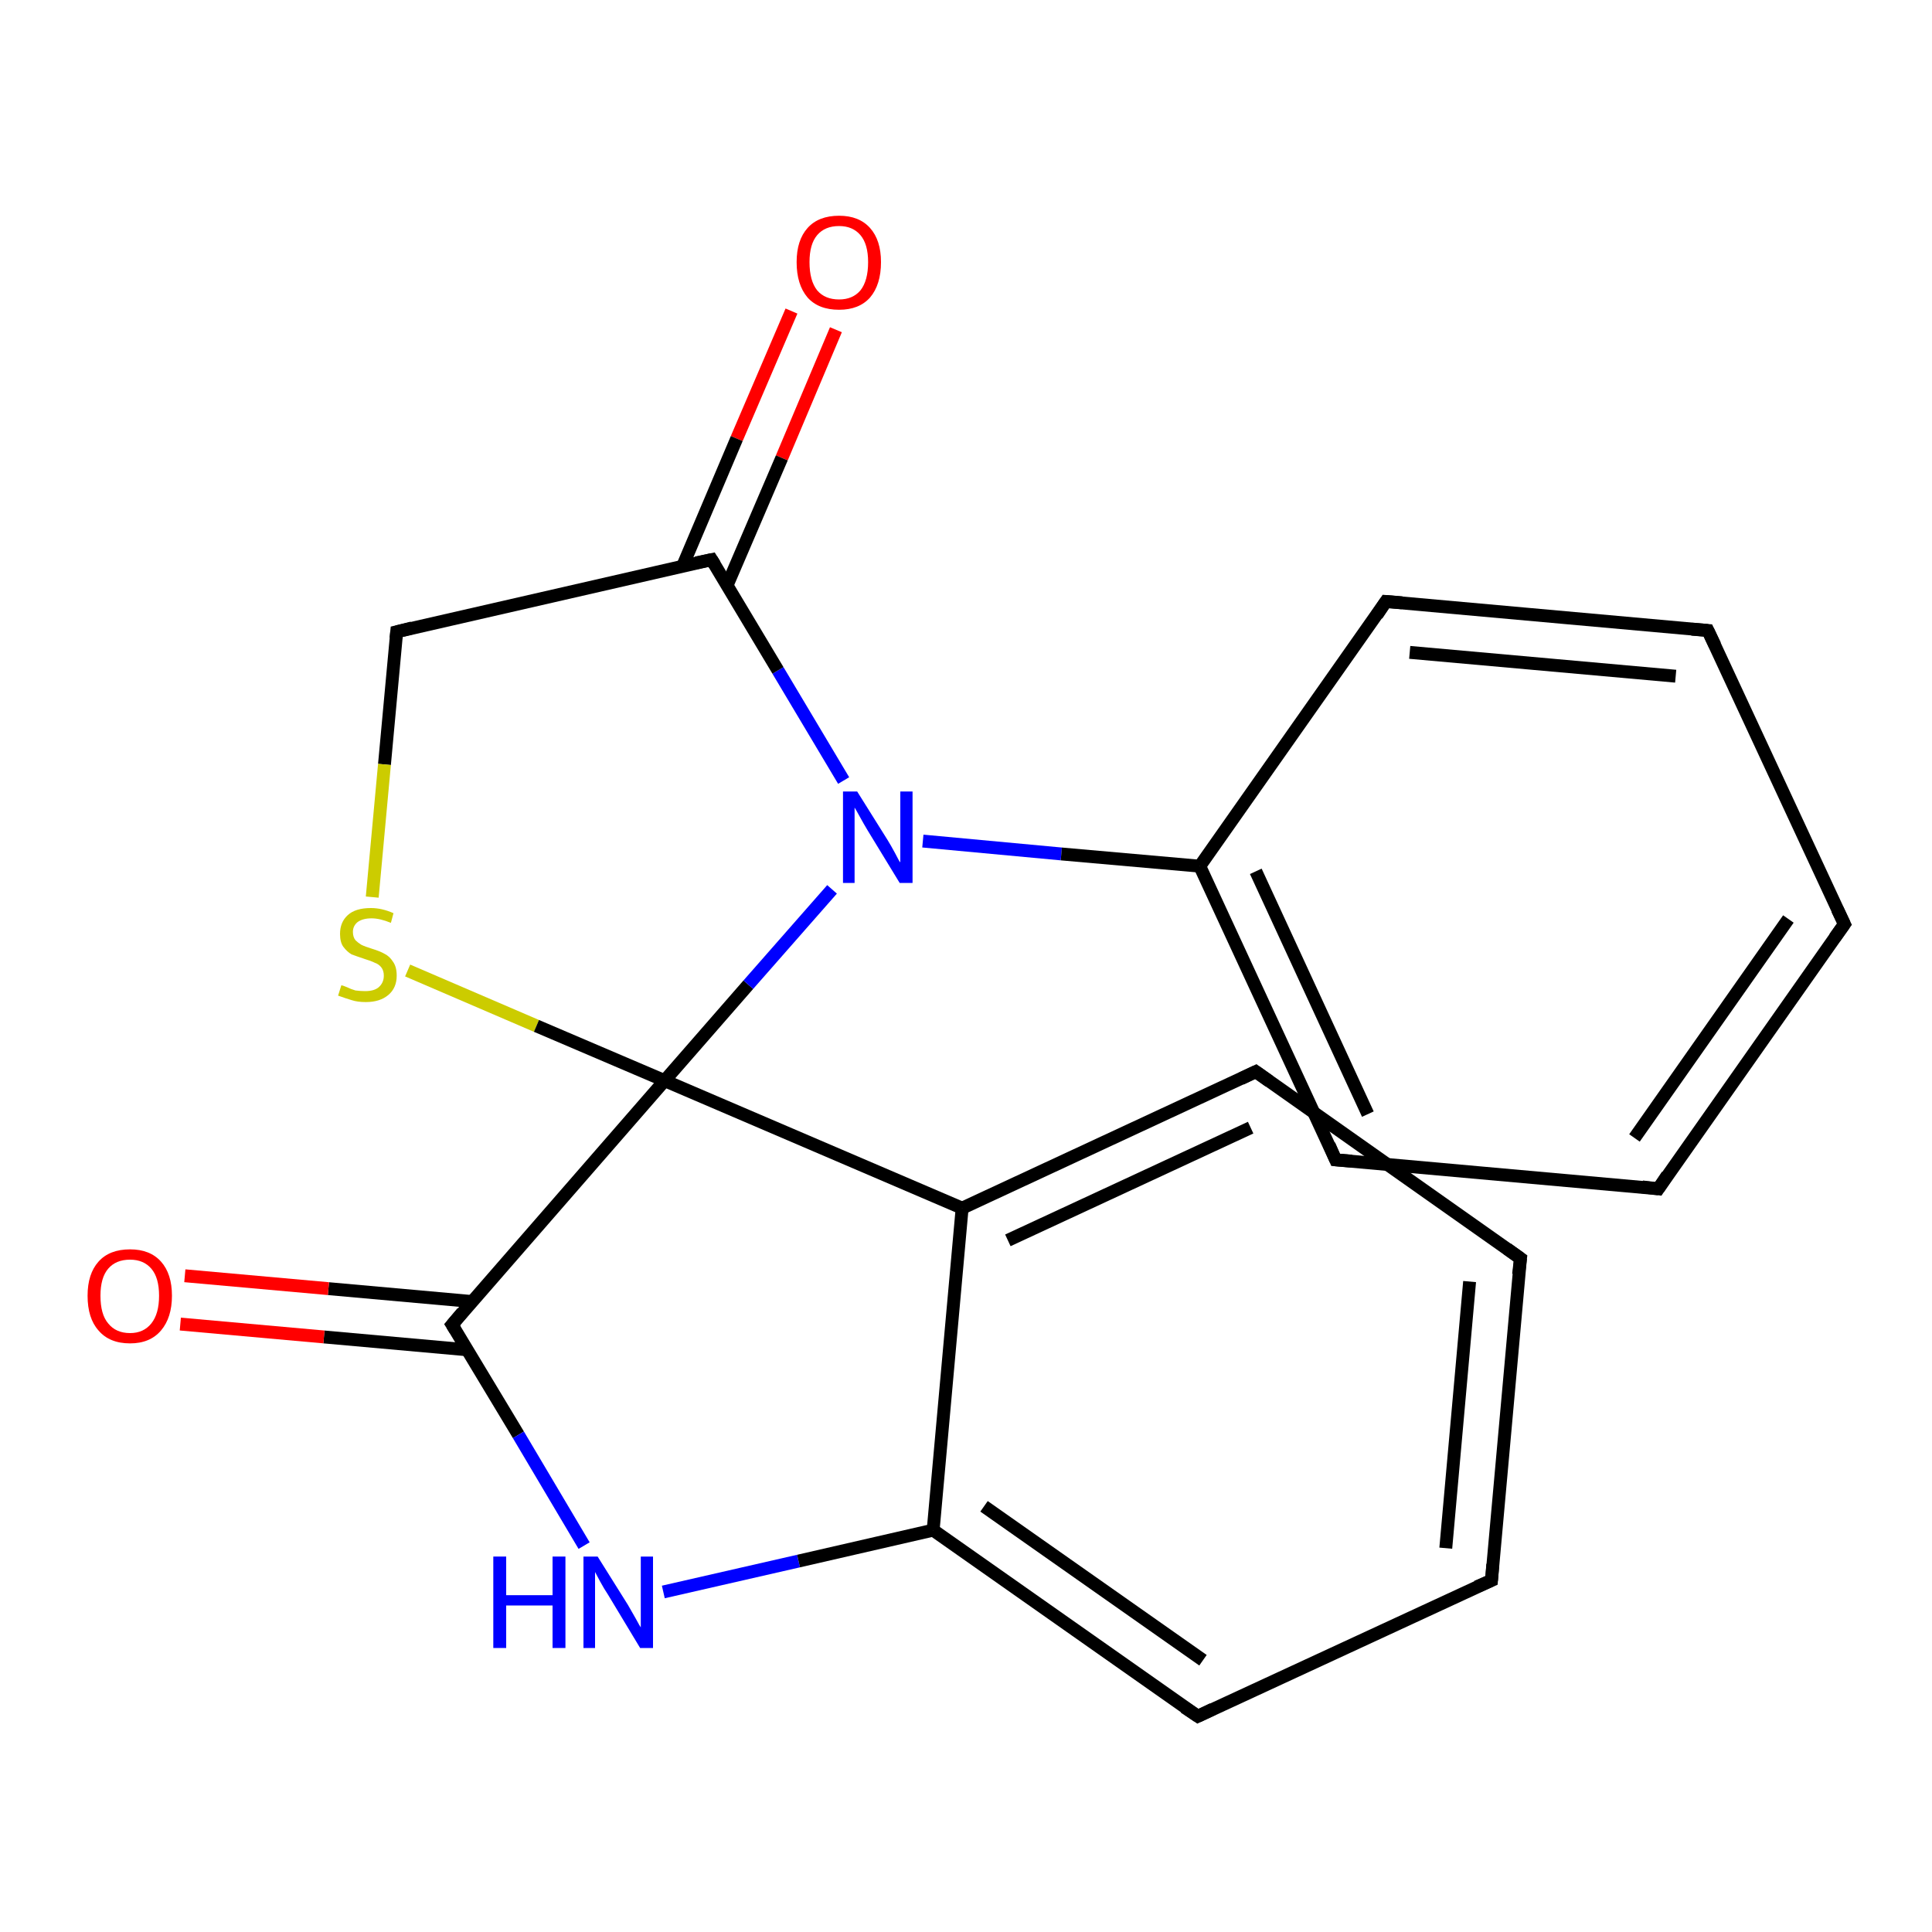 <?xml version='1.0' encoding='iso-8859-1'?>
<svg version='1.1' baseProfile='full'
              xmlns='http://www.w3.org/2000/svg'
                      xmlns:rdkit='http://www.rdkit.org/xml'
                      xmlns:xlink='http://www.w3.org/1999/xlink'
                  xml:space='preserve'
width='300px' height='300px' viewBox='0 0 300 300'>
<!-- END OF HEADER -->
<rect style='opacity:1.0;fill:#FFFFFF;stroke:none' width='300.0' height='300.0' x='0.0' y='0.0'> </rect>
<path class='bond-0 atom-0 atom-1' d='M 129.8,51.2 L 121.4,71.1' style='fill:none;fill-rule:evenodd;stroke:#FF0000;stroke-width:2.0px;stroke-linecap:butt;stroke-linejoin:miter;stroke-opacity:1' />
<path class='bond-0 atom-0 atom-1' d='M 121.4,71.1 L 112.9,90.9' style='fill:none;fill-rule:evenodd;stroke:#000000;stroke-width:2.0px;stroke-linecap:butt;stroke-linejoin:miter;stroke-opacity:1' />
<path class='bond-0 atom-0 atom-1' d='M 122.9,48.3 L 114.4,68.1' style='fill:none;fill-rule:evenodd;stroke:#FF0000;stroke-width:2.0px;stroke-linecap:butt;stroke-linejoin:miter;stroke-opacity:1' />
<path class='bond-0 atom-0 atom-1' d='M 114.4,68.1 L 106.0,87.9' style='fill:none;fill-rule:evenodd;stroke:#000000;stroke-width:2.0px;stroke-linecap:butt;stroke-linejoin:miter;stroke-opacity:1' />
<path class='bond-1 atom-1 atom-2' d='M 110.5,86.9 L 61.6,98.1' style='fill:none;fill-rule:evenodd;stroke:#000000;stroke-width:2.0px;stroke-linecap:butt;stroke-linejoin:miter;stroke-opacity:1' />
<path class='bond-2 atom-2 atom-3' d='M 61.6,98.1 L 59.7,118.7' style='fill:none;fill-rule:evenodd;stroke:#000000;stroke-width:2.0px;stroke-linecap:butt;stroke-linejoin:miter;stroke-opacity:1' />
<path class='bond-2 atom-2 atom-3' d='M 59.7,118.7 L 57.8,139.3' style='fill:none;fill-rule:evenodd;stroke:#CCCC00;stroke-width:2.0px;stroke-linecap:butt;stroke-linejoin:miter;stroke-opacity:1' />
<path class='bond-3 atom-3 atom-4' d='M 63.3,150.7 L 83.3,159.3' style='fill:none;fill-rule:evenodd;stroke:#CCCC00;stroke-width:2.0px;stroke-linecap:butt;stroke-linejoin:miter;stroke-opacity:1' />
<path class='bond-3 atom-3 atom-4' d='M 83.3,159.3 L 103.2,167.8' style='fill:none;fill-rule:evenodd;stroke:#000000;stroke-width:2.0px;stroke-linecap:butt;stroke-linejoin:miter;stroke-opacity:1' />
<path class='bond-4 atom-4 atom-5' d='M 103.2,167.8 L 116.2,152.9' style='fill:none;fill-rule:evenodd;stroke:#000000;stroke-width:2.0px;stroke-linecap:butt;stroke-linejoin:miter;stroke-opacity:1' />
<path class='bond-4 atom-4 atom-5' d='M 116.2,152.9 L 129.2,138.1' style='fill:none;fill-rule:evenodd;stroke:#0000FF;stroke-width:2.0px;stroke-linecap:butt;stroke-linejoin:miter;stroke-opacity:1' />
<path class='bond-5 atom-5 atom-6' d='M 143.3,130.6 L 164.8,132.6' style='fill:none;fill-rule:evenodd;stroke:#0000FF;stroke-width:2.0px;stroke-linecap:butt;stroke-linejoin:miter;stroke-opacity:1' />
<path class='bond-5 atom-5 atom-6' d='M 164.8,132.6 L 186.3,134.5' style='fill:none;fill-rule:evenodd;stroke:#000000;stroke-width:2.0px;stroke-linecap:butt;stroke-linejoin:miter;stroke-opacity:1' />
<path class='bond-6 atom-6 atom-7' d='M 186.3,134.5 L 207.4,180.1' style='fill:none;fill-rule:evenodd;stroke:#000000;stroke-width:2.0px;stroke-linecap:butt;stroke-linejoin:miter;stroke-opacity:1' />
<path class='bond-6 atom-6 atom-7' d='M 195.0,135.3 L 212.4,173.0' style='fill:none;fill-rule:evenodd;stroke:#000000;stroke-width:2.0px;stroke-linecap:butt;stroke-linejoin:miter;stroke-opacity:1' />
<path class='bond-7 atom-7 atom-8' d='M 207.4,180.1 L 257.5,184.6' style='fill:none;fill-rule:evenodd;stroke:#000000;stroke-width:2.0px;stroke-linecap:butt;stroke-linejoin:miter;stroke-opacity:1' />
<path class='bond-8 atom-8 atom-9' d='M 257.5,184.6 L 286.4,143.5' style='fill:none;fill-rule:evenodd;stroke:#000000;stroke-width:2.0px;stroke-linecap:butt;stroke-linejoin:miter;stroke-opacity:1' />
<path class='bond-8 atom-8 atom-9' d='M 253.8,176.7 L 277.7,142.7' style='fill:none;fill-rule:evenodd;stroke:#000000;stroke-width:2.0px;stroke-linecap:butt;stroke-linejoin:miter;stroke-opacity:1' />
<path class='bond-9 atom-9 atom-10' d='M 286.4,143.5 L 265.2,97.9' style='fill:none;fill-rule:evenodd;stroke:#000000;stroke-width:2.0px;stroke-linecap:butt;stroke-linejoin:miter;stroke-opacity:1' />
<path class='bond-10 atom-10 atom-11' d='M 265.2,97.9 L 215.2,93.4' style='fill:none;fill-rule:evenodd;stroke:#000000;stroke-width:2.0px;stroke-linecap:butt;stroke-linejoin:miter;stroke-opacity:1' />
<path class='bond-10 atom-10 atom-11' d='M 260.2,105.0 L 218.9,101.3' style='fill:none;fill-rule:evenodd;stroke:#000000;stroke-width:2.0px;stroke-linecap:butt;stroke-linejoin:miter;stroke-opacity:1' />
<path class='bond-11 atom-4 atom-12' d='M 103.2,167.8 L 70.2,205.7' style='fill:none;fill-rule:evenodd;stroke:#000000;stroke-width:2.0px;stroke-linecap:butt;stroke-linejoin:miter;stroke-opacity:1' />
<path class='bond-12 atom-12 atom-13' d='M 73.3,202.1 L 51.0,200.1' style='fill:none;fill-rule:evenodd;stroke:#000000;stroke-width:2.0px;stroke-linecap:butt;stroke-linejoin:miter;stroke-opacity:1' />
<path class='bond-12 atom-12 atom-13' d='M 51.0,200.1 L 28.7,198.1' style='fill:none;fill-rule:evenodd;stroke:#FF0000;stroke-width:2.0px;stroke-linecap:butt;stroke-linejoin:miter;stroke-opacity:1' />
<path class='bond-12 atom-12 atom-13' d='M 72.6,209.6 L 50.3,207.6' style='fill:none;fill-rule:evenodd;stroke:#000000;stroke-width:2.0px;stroke-linecap:butt;stroke-linejoin:miter;stroke-opacity:1' />
<path class='bond-12 atom-12 atom-13' d='M 50.3,207.6 L 28.0,205.6' style='fill:none;fill-rule:evenodd;stroke:#FF0000;stroke-width:2.0px;stroke-linecap:butt;stroke-linejoin:miter;stroke-opacity:1' />
<path class='bond-13 atom-12 atom-14' d='M 70.2,205.7 L 80.5,222.8' style='fill:none;fill-rule:evenodd;stroke:#000000;stroke-width:2.0px;stroke-linecap:butt;stroke-linejoin:miter;stroke-opacity:1' />
<path class='bond-13 atom-12 atom-14' d='M 80.5,222.8 L 90.7,240.0' style='fill:none;fill-rule:evenodd;stroke:#0000FF;stroke-width:2.0px;stroke-linecap:butt;stroke-linejoin:miter;stroke-opacity:1' />
<path class='bond-14 atom-14 atom-15' d='M 103.0,247.2 L 124.0,242.4' style='fill:none;fill-rule:evenodd;stroke:#0000FF;stroke-width:2.0px;stroke-linecap:butt;stroke-linejoin:miter;stroke-opacity:1' />
<path class='bond-14 atom-14 atom-15' d='M 124.0,242.4 L 144.9,237.6' style='fill:none;fill-rule:evenodd;stroke:#000000;stroke-width:2.0px;stroke-linecap:butt;stroke-linejoin:miter;stroke-opacity:1' />
<path class='bond-15 atom-15 atom-16' d='M 144.9,237.6 L 186.0,266.5' style='fill:none;fill-rule:evenodd;stroke:#000000;stroke-width:2.0px;stroke-linecap:butt;stroke-linejoin:miter;stroke-opacity:1' />
<path class='bond-15 atom-15 atom-16' d='M 152.8,233.9 L 186.8,257.8' style='fill:none;fill-rule:evenodd;stroke:#000000;stroke-width:2.0px;stroke-linecap:butt;stroke-linejoin:miter;stroke-opacity:1' />
<path class='bond-16 atom-16 atom-17' d='M 186.0,266.5 L 231.6,245.4' style='fill:none;fill-rule:evenodd;stroke:#000000;stroke-width:2.0px;stroke-linecap:butt;stroke-linejoin:miter;stroke-opacity:1' />
<path class='bond-17 atom-17 atom-18' d='M 231.6,245.4 L 236.1,195.4' style='fill:none;fill-rule:evenodd;stroke:#000000;stroke-width:2.0px;stroke-linecap:butt;stroke-linejoin:miter;stroke-opacity:1' />
<path class='bond-17 atom-17 atom-18' d='M 224.5,240.4 L 228.2,199.0' style='fill:none;fill-rule:evenodd;stroke:#000000;stroke-width:2.0px;stroke-linecap:butt;stroke-linejoin:miter;stroke-opacity:1' />
<path class='bond-18 atom-18 atom-19' d='M 236.1,195.4 L 195.0,166.4' style='fill:none;fill-rule:evenodd;stroke:#000000;stroke-width:2.0px;stroke-linecap:butt;stroke-linejoin:miter;stroke-opacity:1' />
<path class='bond-19 atom-19 atom-20' d='M 195.0,166.4 L 149.4,187.6' style='fill:none;fill-rule:evenodd;stroke:#000000;stroke-width:2.0px;stroke-linecap:butt;stroke-linejoin:miter;stroke-opacity:1' />
<path class='bond-19 atom-19 atom-20' d='M 194.2,175.1 L 156.5,192.6' style='fill:none;fill-rule:evenodd;stroke:#000000;stroke-width:2.0px;stroke-linecap:butt;stroke-linejoin:miter;stroke-opacity:1' />
<path class='bond-20 atom-5 atom-1' d='M 131.0,121.2 L 120.8,104.1' style='fill:none;fill-rule:evenodd;stroke:#0000FF;stroke-width:2.0px;stroke-linecap:butt;stroke-linejoin:miter;stroke-opacity:1' />
<path class='bond-20 atom-5 atom-1' d='M 120.8,104.1 L 110.5,86.9' style='fill:none;fill-rule:evenodd;stroke:#000000;stroke-width:2.0px;stroke-linecap:butt;stroke-linejoin:miter;stroke-opacity:1' />
<path class='bond-21 atom-11 atom-6' d='M 215.2,93.4 L 186.3,134.5' style='fill:none;fill-rule:evenodd;stroke:#000000;stroke-width:2.0px;stroke-linecap:butt;stroke-linejoin:miter;stroke-opacity:1' />
<path class='bond-22 atom-20 atom-15' d='M 149.4,187.6 L 144.9,237.6' style='fill:none;fill-rule:evenodd;stroke:#000000;stroke-width:2.0px;stroke-linecap:butt;stroke-linejoin:miter;stroke-opacity:1' />
<path class='bond-23 atom-20 atom-4' d='M 149.4,187.6 L 103.2,167.8' style='fill:none;fill-rule:evenodd;stroke:#000000;stroke-width:2.0px;stroke-linecap:butt;stroke-linejoin:miter;stroke-opacity:1' />
<path d='M 108.1,87.4 L 110.5,86.9 L 111.0,87.7' style='fill:none;stroke:#000000;stroke-width:2.0px;stroke-linecap:butt;stroke-linejoin:miter;stroke-opacity:1;' />
<path d='M 64.0,97.5 L 61.6,98.1 L 61.5,99.1' style='fill:none;stroke:#000000;stroke-width:2.0px;stroke-linecap:butt;stroke-linejoin:miter;stroke-opacity:1;' />
<path d='M 206.4,177.8 L 207.4,180.1 L 209.9,180.3' style='fill:none;stroke:#000000;stroke-width:2.0px;stroke-linecap:butt;stroke-linejoin:miter;stroke-opacity:1;' />
<path d='M 255.0,184.3 L 257.5,184.6 L 258.9,182.5' style='fill:none;stroke:#000000;stroke-width:2.0px;stroke-linecap:butt;stroke-linejoin:miter;stroke-opacity:1;' />
<path d='M 284.9,145.6 L 286.4,143.5 L 285.3,141.2' style='fill:none;stroke:#000000;stroke-width:2.0px;stroke-linecap:butt;stroke-linejoin:miter;stroke-opacity:1;' />
<path d='M 266.3,100.2 L 265.2,97.9 L 262.7,97.7' style='fill:none;stroke:#000000;stroke-width:2.0px;stroke-linecap:butt;stroke-linejoin:miter;stroke-opacity:1;' />
<path d='M 217.7,93.6 L 215.2,93.4 L 213.8,95.5' style='fill:none;stroke:#000000;stroke-width:2.0px;stroke-linecap:butt;stroke-linejoin:miter;stroke-opacity:1;' />
<path d='M 71.8,203.8 L 70.2,205.7 L 70.7,206.5' style='fill:none;stroke:#000000;stroke-width:2.0px;stroke-linecap:butt;stroke-linejoin:miter;stroke-opacity:1;' />
<path d='M 183.9,265.1 L 186.0,266.5 L 188.3,265.4' style='fill:none;stroke:#000000;stroke-width:2.0px;stroke-linecap:butt;stroke-linejoin:miter;stroke-opacity:1;' />
<path d='M 229.3,246.4 L 231.6,245.4 L 231.8,242.9' style='fill:none;stroke:#000000;stroke-width:2.0px;stroke-linecap:butt;stroke-linejoin:miter;stroke-opacity:1;' />
<path d='M 235.8,197.9 L 236.1,195.4 L 234.0,193.9' style='fill:none;stroke:#000000;stroke-width:2.0px;stroke-linecap:butt;stroke-linejoin:miter;stroke-opacity:1;' />
<path d='M 197.1,167.9 L 195.0,166.4 L 192.7,167.5' style='fill:none;stroke:#000000;stroke-width:2.0px;stroke-linecap:butt;stroke-linejoin:miter;stroke-opacity:1;' />
<path class='atom-0' d='M 123.7 40.7
Q 123.7 37.3, 125.4 35.4
Q 127.1 33.5, 130.3 33.5
Q 133.4 33.5, 135.1 35.4
Q 136.8 37.3, 136.8 40.7
Q 136.8 44.2, 135.1 46.2
Q 133.4 48.1, 130.3 48.1
Q 127.1 48.1, 125.4 46.2
Q 123.7 44.2, 123.7 40.7
M 130.3 46.5
Q 132.4 46.5, 133.6 45.1
Q 134.8 43.6, 134.8 40.7
Q 134.8 37.9, 133.6 36.5
Q 132.4 35.1, 130.3 35.1
Q 128.1 35.1, 126.9 36.5
Q 125.7 37.9, 125.7 40.7
Q 125.7 43.6, 126.9 45.1
Q 128.1 46.5, 130.3 46.5
' fill='#FF0000'/>
<path class='atom-3' d='M 53.0 153.0
Q 53.2 153.0, 53.9 153.3
Q 54.5 153.6, 55.2 153.8
Q 56.0 153.9, 56.7 153.9
Q 58.1 153.9, 58.8 153.3
Q 59.6 152.6, 59.6 151.5
Q 59.6 150.7, 59.2 150.2
Q 58.8 149.7, 58.2 149.5
Q 57.6 149.2, 56.6 148.9
Q 55.4 148.5, 54.6 148.2
Q 53.9 147.8, 53.3 147.0
Q 52.8 146.3, 52.8 145.0
Q 52.8 143.2, 54.0 142.1
Q 55.2 141.0, 57.6 141.0
Q 59.3 141.0, 61.1 141.8
L 60.7 143.3
Q 59.0 142.6, 57.7 142.6
Q 56.3 142.6, 55.5 143.2
Q 54.8 143.8, 54.8 144.7
Q 54.8 145.5, 55.2 146.0
Q 55.6 146.4, 56.1 146.7
Q 56.7 147.0, 57.7 147.3
Q 59.0 147.7, 59.7 148.1
Q 60.5 148.5, 61.0 149.3
Q 61.6 150.1, 61.6 151.5
Q 61.6 153.4, 60.3 154.5
Q 59.0 155.6, 56.8 155.6
Q 55.5 155.6, 54.6 155.3
Q 53.6 155.0, 52.5 154.6
L 53.0 153.0
' fill='#CCCC00'/>
<path class='atom-5' d='M 133.1 122.9
L 137.8 130.4
Q 138.3 131.2, 139.0 132.5
Q 139.7 133.9, 139.8 133.9
L 139.8 122.9
L 141.7 122.9
L 141.7 137.1
L 139.7 137.1
L 134.7 128.9
Q 134.1 127.9, 133.5 126.8
Q 132.9 125.7, 132.7 125.4
L 132.7 137.1
L 130.9 137.1
L 130.9 122.9
L 133.1 122.9
' fill='#0000FF'/>
<path class='atom-13' d='M 13.6 201.2
Q 13.6 197.8, 15.3 195.9
Q 17.0 194.0, 20.2 194.0
Q 23.3 194.0, 25.0 195.9
Q 26.7 197.8, 26.7 201.2
Q 26.7 204.6, 25.0 206.6
Q 23.3 208.6, 20.2 208.6
Q 17.0 208.6, 15.3 206.6
Q 13.6 204.7, 13.6 201.2
M 20.2 207.0
Q 22.3 207.0, 23.5 205.5
Q 24.7 204.0, 24.7 201.2
Q 24.7 198.4, 23.5 197.0
Q 22.3 195.6, 20.2 195.6
Q 18.0 195.6, 16.8 197.0
Q 15.6 198.4, 15.6 201.2
Q 15.6 204.1, 16.8 205.5
Q 18.0 207.0, 20.2 207.0
' fill='#FF0000'/>
<path class='atom-14' d='M 76.6 241.7
L 78.6 241.7
L 78.6 247.7
L 85.8 247.7
L 85.8 241.7
L 87.8 241.7
L 87.8 255.9
L 85.8 255.9
L 85.8 249.3
L 78.6 249.3
L 78.6 255.9
L 76.6 255.9
L 76.6 241.7
' fill='#0000FF'/>
<path class='atom-14' d='M 92.8 241.7
L 97.5 249.2
Q 97.9 249.9, 98.7 251.3
Q 99.4 252.6, 99.5 252.7
L 99.5 241.7
L 101.4 241.7
L 101.4 255.9
L 99.4 255.9
L 94.4 247.6
Q 93.8 246.7, 93.2 245.6
Q 92.6 244.5, 92.4 244.1
L 92.4 255.9
L 90.6 255.9
L 90.6 241.7
L 92.8 241.7
' fill='#0000FF'/>
</svg>

